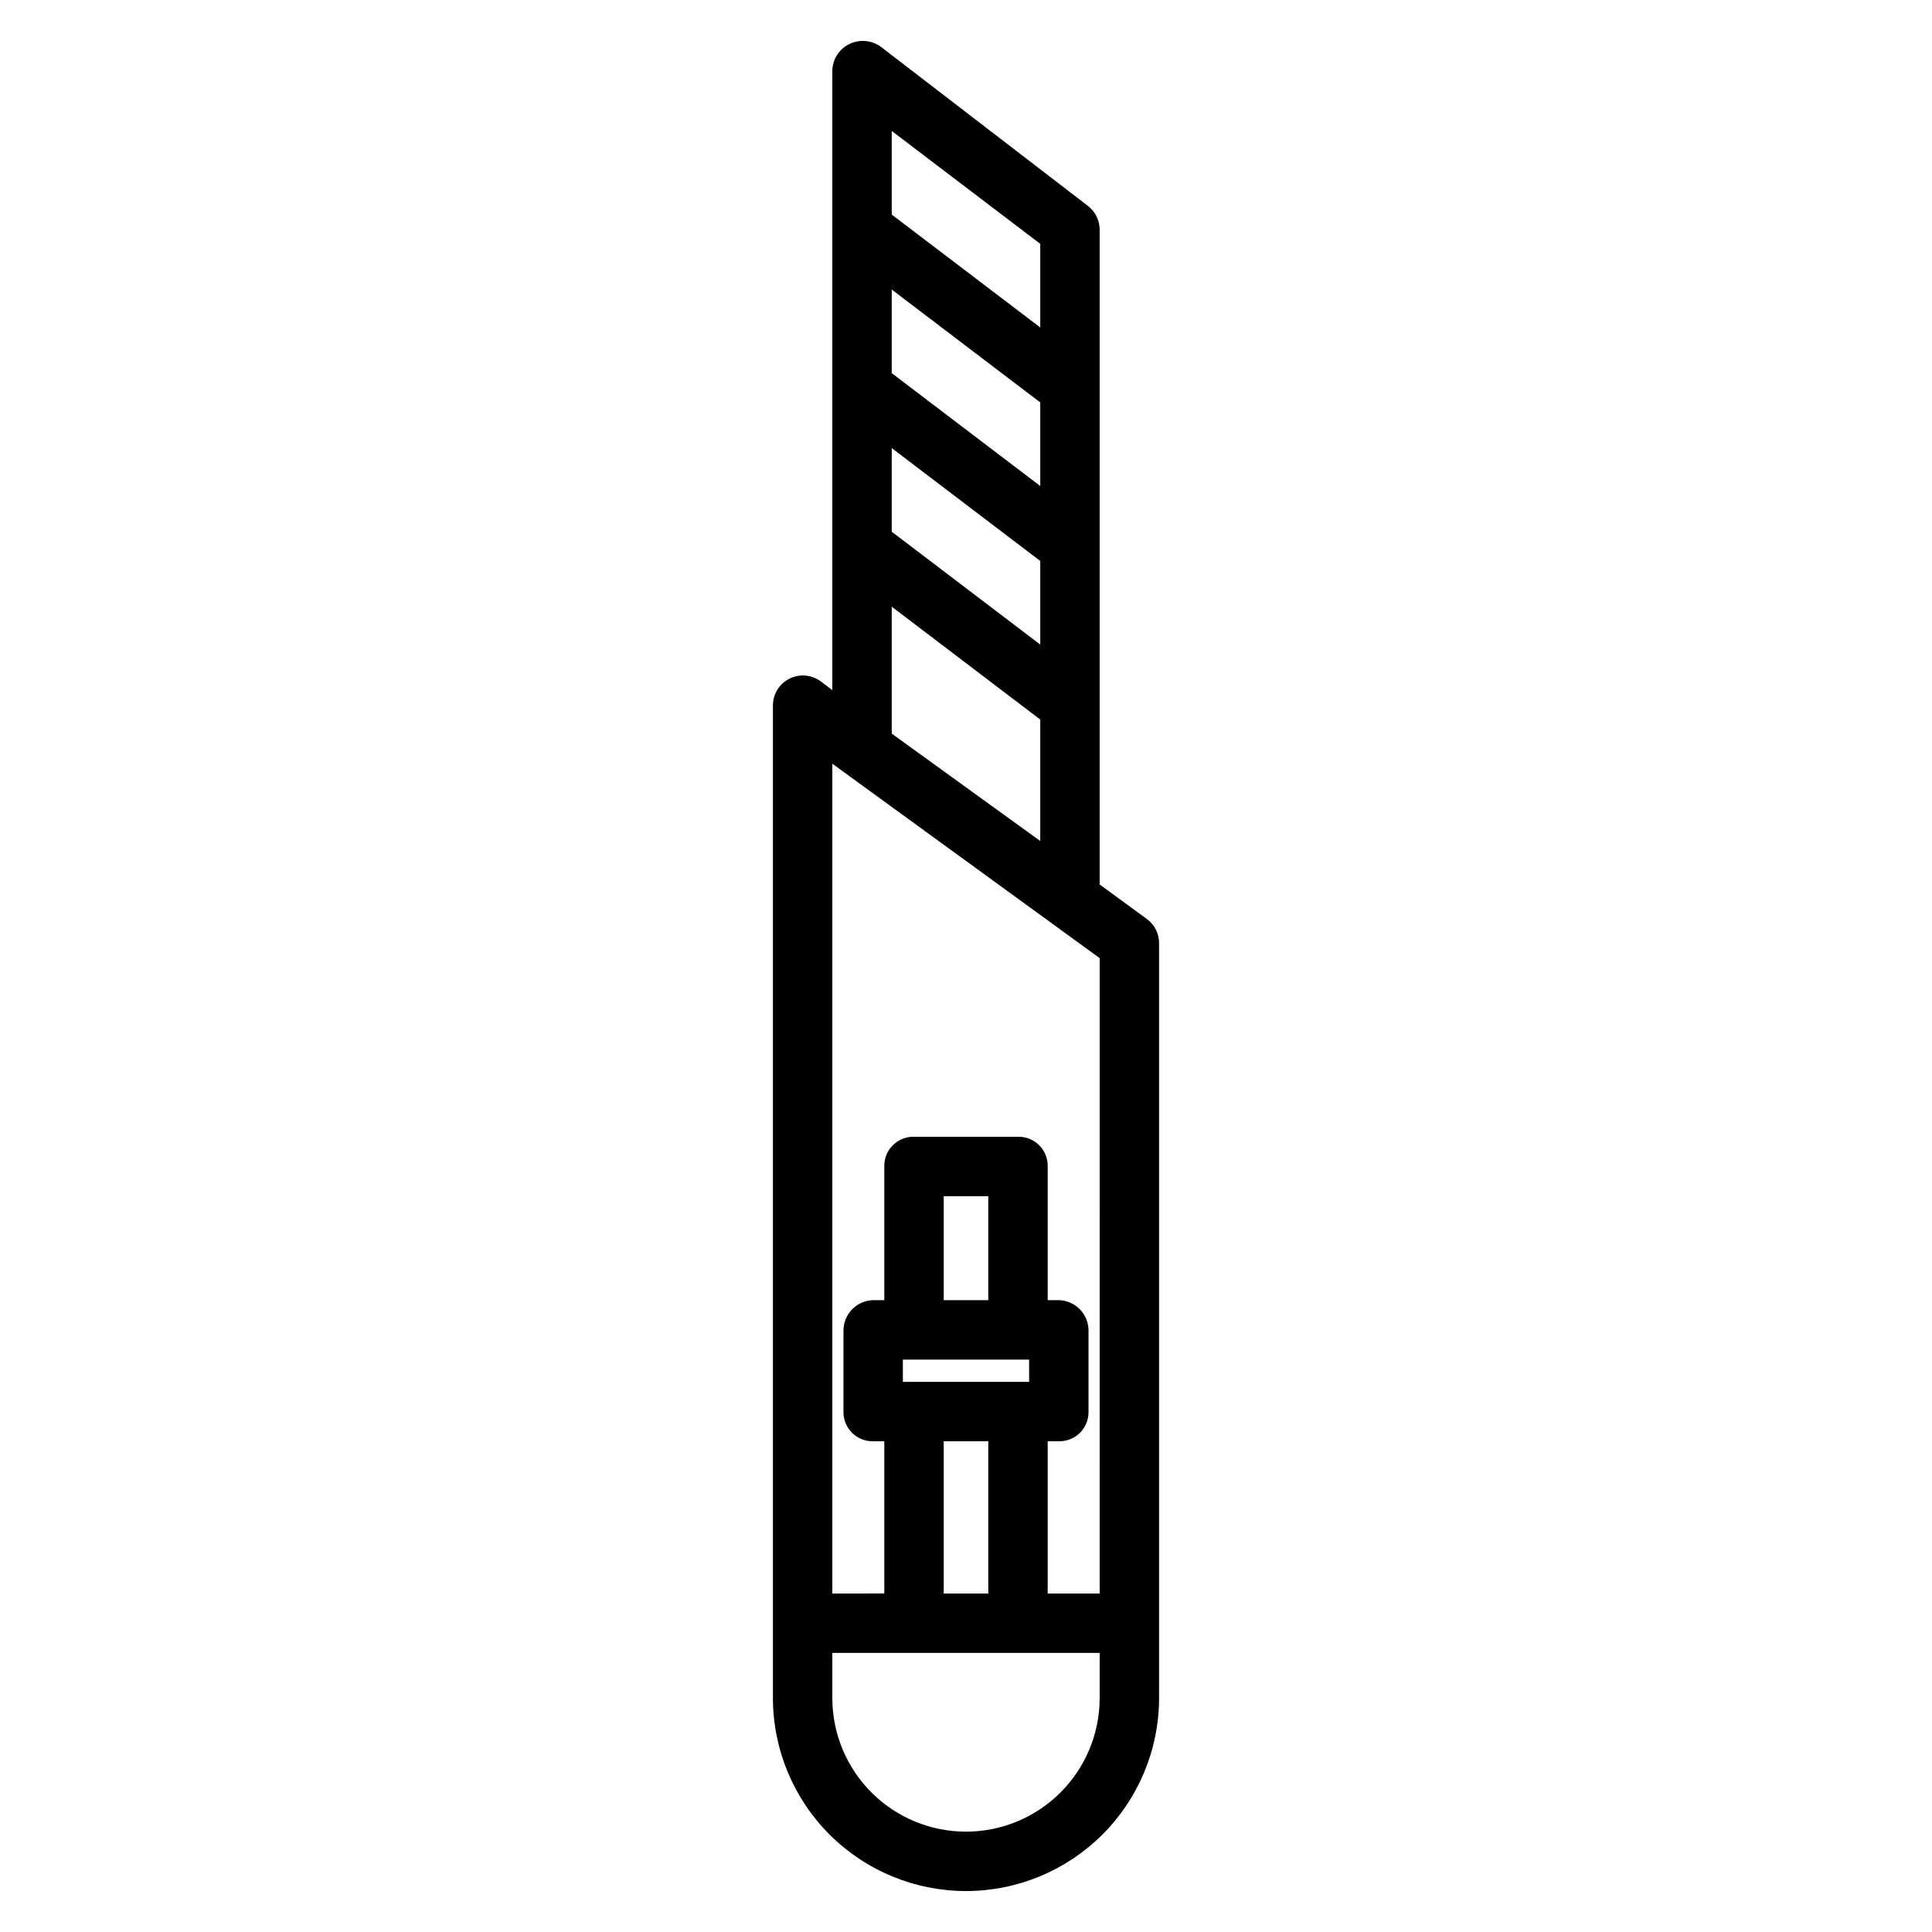 <?xml version="1.0" encoding="UTF-8"?>
<!-- The Best Svg Icon site in the world: iconSvg.co, Visit us! https://iconsvg.co -->
<svg fill="#000000" width="800px" height="800px" version="1.1" viewBox="144 144 512 512" xmlns="http://www.w3.org/2000/svg">
 <path d="m400 645.15c13.527-0.008 26.504-5.367 36.094-14.914s15.008-22.5 15.074-36.031v-200.29c0-2.508-1.191-4.867-3.219-6.352l-12.527-9.172v-173.65c-0.047-2.461-1.223-4.762-3.191-6.238l-54.688-42.023c-2.434-1.832-5.684-2.148-8.426-0.824-2.727 1.309-4.481 4.043-4.543 7.062v164.18l-3.121-2.371 0.004 0.004c-2.41-1.754-5.594-2.012-8.25-0.676-2.66 1.34-4.348 4.051-4.375 7.027v263.32c0.062 13.527 5.484 26.484 15.07 36.031 9.59 9.547 22.566 14.906 36.098 14.914zm0-15.742c-9.359-0.004-18.332-3.707-24.969-10.301s-10.395-15.547-10.457-24.902v-12.164h70.848v12.164c-0.059 9.355-3.82 18.309-10.457 24.902-6.637 6.594-15.609 10.297-24.965 10.301zm-16.73-119.2v-5.902h33.457v5.902zm22.633-21.648h-11.809v-27.551h11.809zm-11.809 37.391h11.809v40.344l-11.809 0.004zm25.586-253.15-39.359-29.914v-22.156l39.359 29.914zm-39.359-10.051 39.359 29.914v22.16l-39.359-29.914zm39.359-54.129v22.16l-39.359-29.914v-22.16zm-39.359 96.156 39.359 29.914v32.184l-39.359-28.457zm55.105 93.137-0.004 168.38h-13.773v-40.348h2.996c2.066 0.035 4.059-0.766 5.531-2.215 1.473-1.453 2.301-3.438 2.293-5.504v-21.531c0.043-4.391-3.438-8.008-7.824-8.141h-2.996v-35.766c-0.043-2.066-0.914-4.027-2.418-5.441-1.5-1.418-3.512-2.172-5.574-2.09h-27.316c-2.062-0.082-4.07 0.672-5.574 2.09-1.504 1.414-2.375 3.375-2.414 5.441v35.766h-3c-4.387 0.133-7.863 3.75-7.824 8.141v21.535-0.004c-0.004 2.066 0.82 4.051 2.293 5.504 1.473 1.449 3.465 2.25 5.531 2.215h3v40.344l-13.777 0.004v-219.9z"/>
</svg>